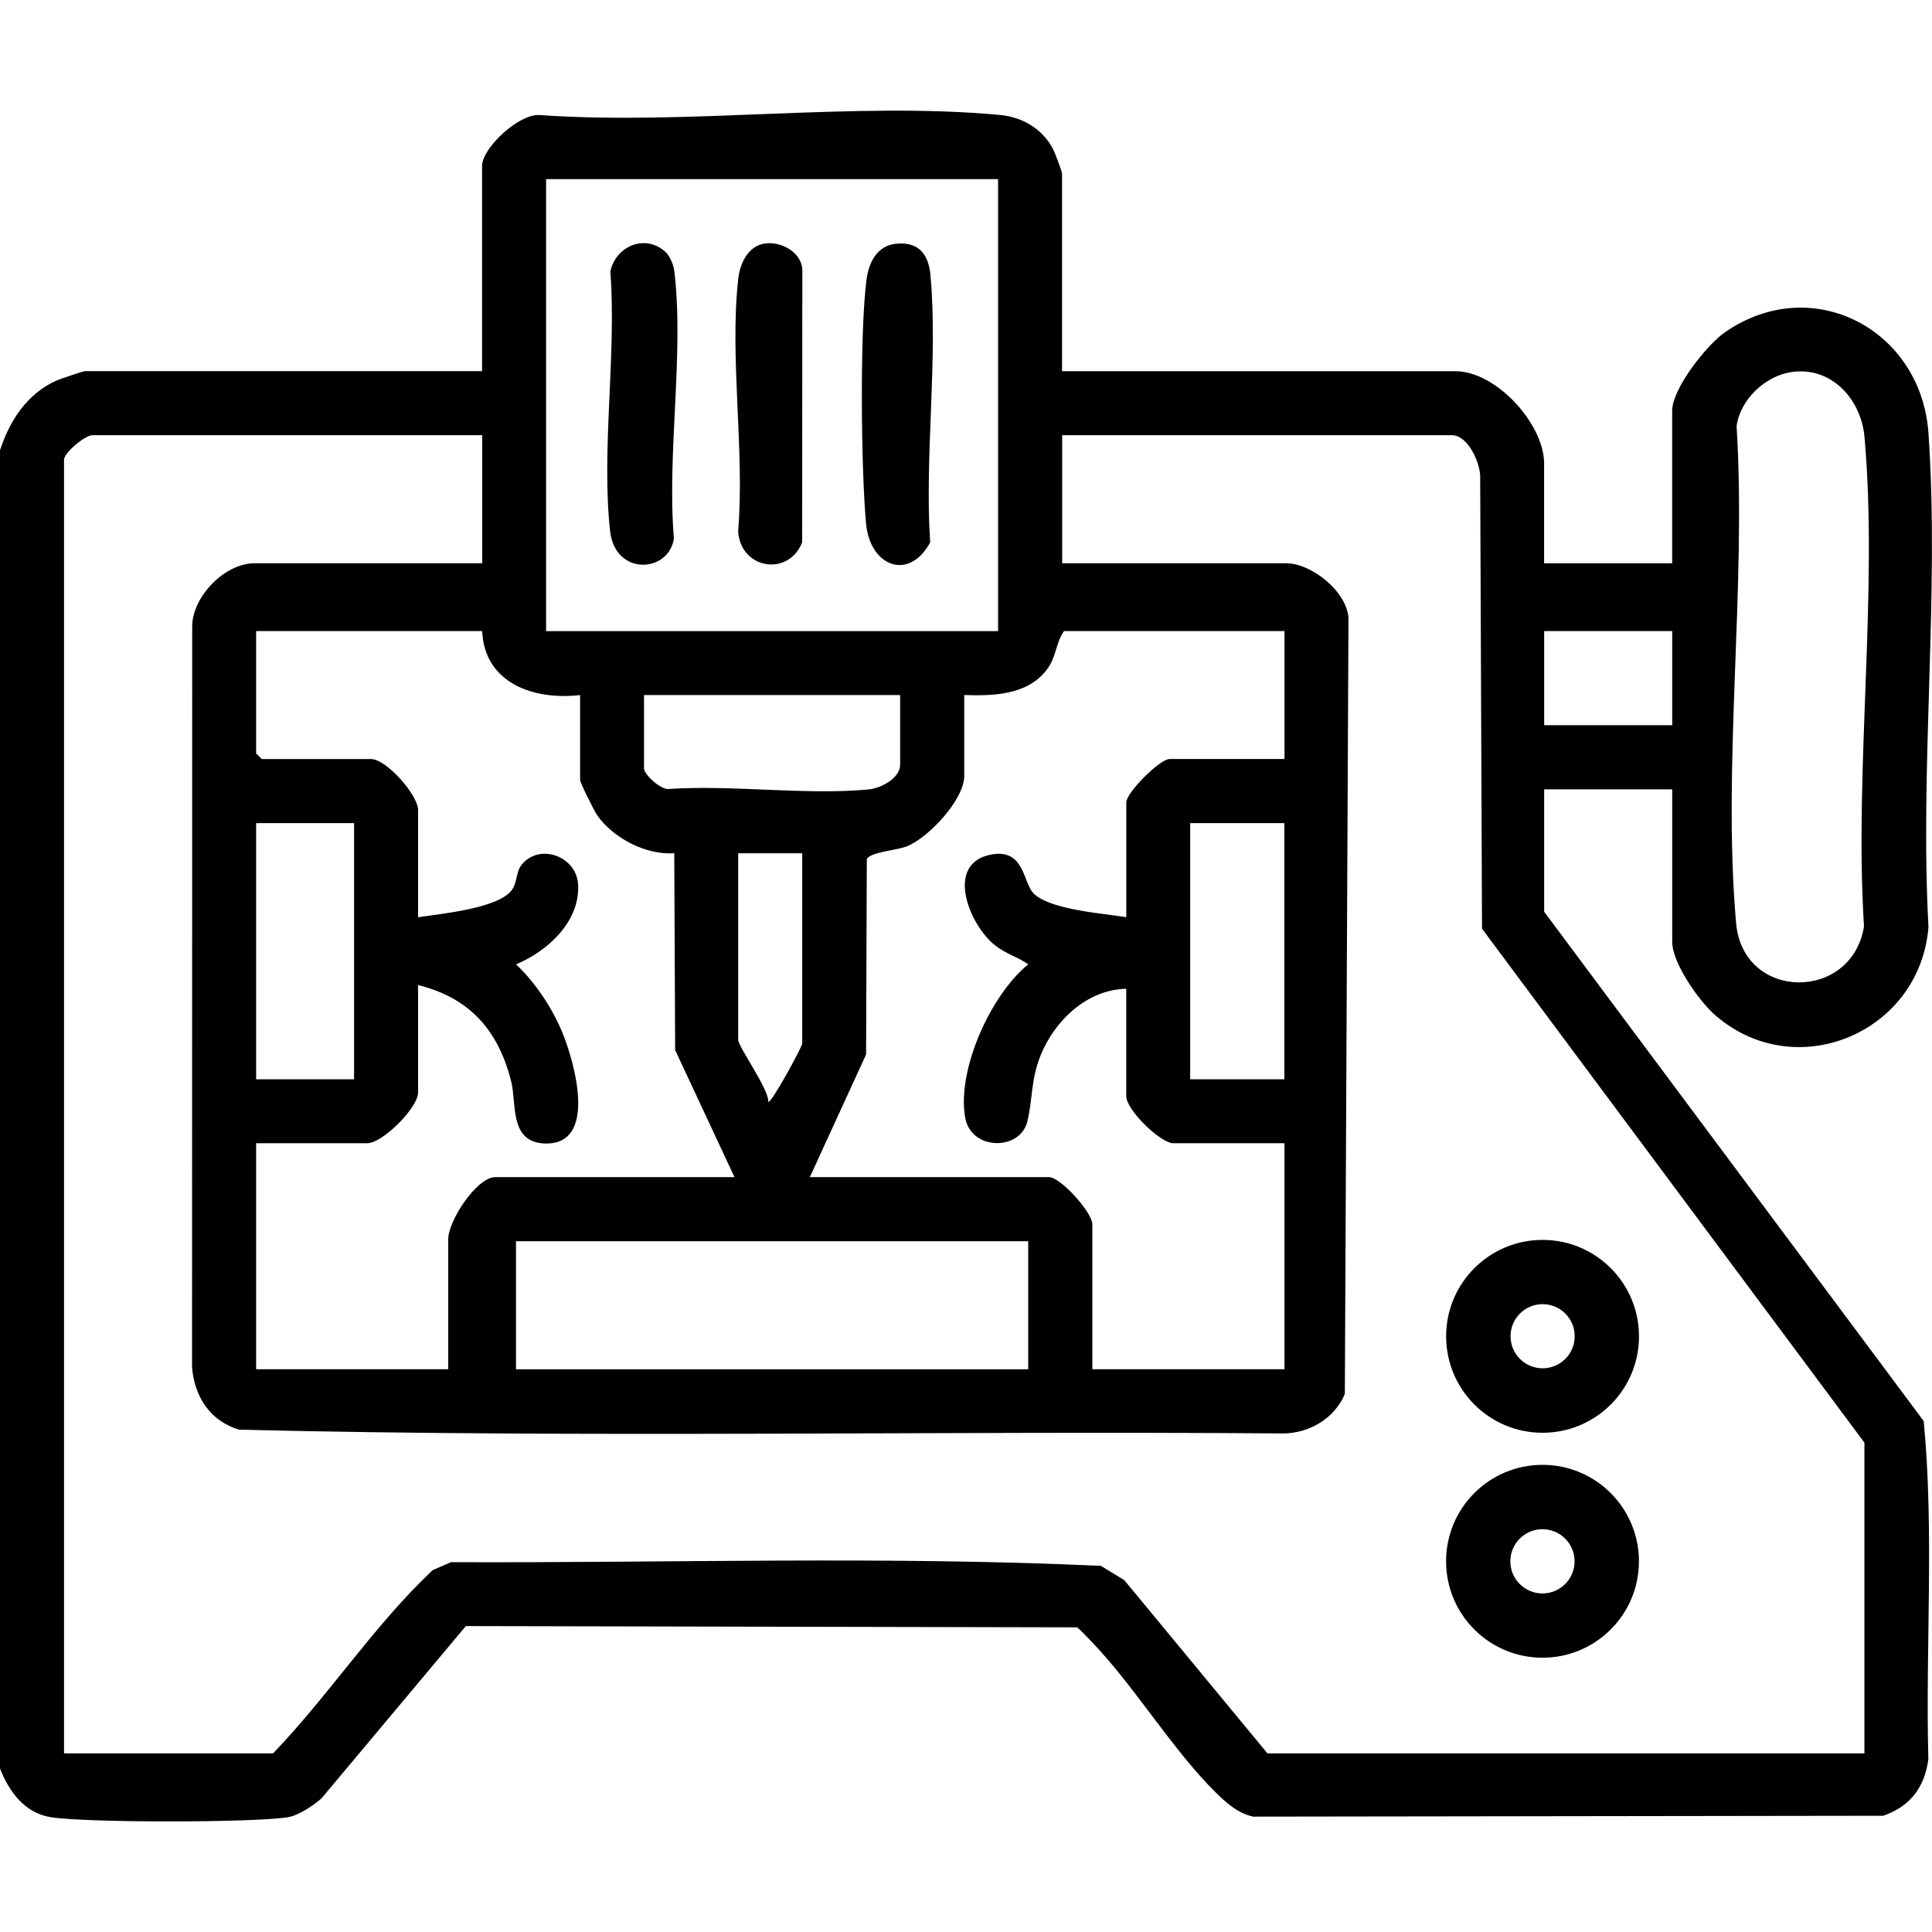 <?xml version="1.0" encoding="UTF-8"?>
<svg xmlns="http://www.w3.org/2000/svg" id="Layer_2" data-name="Layer 2" viewBox="0 0 350 350">
  <defs>
    <style>
      .cls-1 {
        fill: none;
      }
    </style>
  </defs>
  <g id="Layer_1-2" data-name="Layer 1">
    <g>
      <rect class="cls-1" width="350" height="350"></rect>
      <g>
        <path d="M0,81.57c1.75-5.38,4.9-10.23,10.23-12.63.64-.29,4.85-1.7,5.12-1.7h71.98V30.06c0-3.26,6.8-9.63,10.57-9.21,26.75,1.88,56.93-2.5,83.27-.02,4.04.38,7.65,2.49,9.57,6.12.34.63,1.66,4.11,1.66,4.48v35.82h71.3c7.31,0,16.03,9.53,16.03,16.72v18.08h23.2v-27.63c0-4.02,6.23-11.93,9.62-14.27,15.8-10.89,35.51-.45,36.81,18.33,2.01,28.97-1.59,60.23,0,89.44-1.5,19.13-23.96,28.68-38.59,16.03-2.95-2.55-7.83-9.47-7.83-13.32v-27.63h-23.2v22.17l68.76,92.27c1.93,20.18.3,40.89.84,61.25-.66,5.11-3.31,8.57-8.17,10.25l-114.15.16c-2.73-.6-4.73-2.37-6.66-4.26-8.02-7.86-14.9-19.52-22.83-27.66-.78-.81-1.53-1.66-2.41-2.37l-110.73-.23-26.13,31.19c-1.42,1.29-4.22,3.14-6.11,3.44-6.44,1.01-36.47,1.01-42.9,0-4.82-.75-7.6-4.65-9.25-8.83V81.57ZM180.81,32.45h-81.88v81.88h81.88V32.45ZM324.61,67.39c-4.8.67-9.35,4.98-10.01,9.8,1.81,29.02-2.61,61.4-.09,90.03,1.26,14.23,21.02,14.23,23.17.6-1.8-28.56,2.6-60.5.09-88.67-.61-6.81-5.96-12.77-13.16-11.76ZM87.34,78.84H16.72c-1.31,0-5.12,3.19-5.12,4.43v234.37h37.87c10.16-10.58,18.26-23.15,28.9-33.19l3.33-1.45c39.2.17,78.69-1.14,117.74.67l4.24,2.59,25.93,31.38h108.15v-56.29l-69.28-93.11-.33-81.55c.14-2.67-2.18-7.85-5.11-7.85h-70.62v23.2h40.6c4.53,0,10.92,5.05,11.27,9.88l-.66,140.6c-1.81,4.41-6.51,7.19-11.26,7.16-62.99-.49-126.2.85-189.06-.68-5.24-1.59-8.04-5.9-8.52-11.26l.03-134.44c.15-5.38,5.98-11.26,11.26-11.26h41.28v-23.2ZM87.34,114.32h-40.94v22.17l1.02,1.02h19.79c2.82,0,8.53,6.55,8.53,9.21v19.45c4.04-.63,14.83-1.59,17.09-5.09.89-1.38.66-3.18,1.69-4.45,3.23-3.96,10-1.53,10.22,3.72.29,6.68-5.57,11.98-11.25,14.35,3.56,3.38,6.67,8.06,8.5,12.63,2.13,5.31,6.34,20.23-3.38,19.82-6.36-.27-5.01-7.23-5.98-11.14-2.31-9.29-7.47-15.22-16.89-17.56v19.45c0,2.8-6.45,9.21-9.21,9.21h-20.13v40.94h34.8v-23.54c0-3.36,5.16-11.26,8.53-11.26h43.33l-10.75-23.02-.16-35.66c-5.09.38-11.05-2.73-13.95-6.86-.57-.82-3.11-5.9-3.11-6.44v-15.35c-8.29.96-17.32-2.07-17.74-11.6ZM232.67,114.32h-39.91c-1.59,2.29-1.33,4.67-3.17,7.06-3.49,4.54-9.66,4.71-14.91,4.53v14.67c0,4.26-6.44,11.19-10.44,12.76-1.85.72-6.77,1.04-7.21,2.34l-.13,35.35-10.19,22.22h43.33c2.11,0,7.85,6.42,7.85,8.53v26.27h34.8v-40.94h-20.13c-2.28,0-8.53-6-8.53-8.53v-19.45c-7.08.13-12.98,5.75-15.53,12.1-1.78,4.45-1.4,7.92-2.39,11.95-1.31,5.33-10.17,5.29-11.25-.67-1.57-8.64,4.61-22.29,11.42-27.82-1.99-1.38-4.08-1.89-6.06-3.47-4.69-3.74-9.06-14.74-.77-16.39,6.31-1.26,5.81,5.3,7.94,7.17,3.26,2.87,12.4,3.45,16.65,4.16v-20.81c0-1.77,6.09-7.85,7.85-7.85h20.81v-23.2ZM302.94,114.32h-23.2v17.06h23.2v-17.06ZM163.07,125.92h-46.4v13.3c0,1.08,3.02,3.89,4.48,3.71,11.61-.77,24.75,1.15,36.16.09,2.29-.21,5.76-2.05,5.76-4.48v-12.62ZM64.14,149.12h-17.74v46.4h17.74v-46.4ZM215.61,149.12v46.4h17.06v-46.4h-17.06ZM145.33,154.58h-11.6v33.77c0,1.29,5.5,8.83,5.47,11.26.49.37,6.13-9.96,6.13-10.57v-34.46ZM186.27,224.86h-92.79v23.2h92.79v-23.2Z"></path>
        <path d="M296.91,282.84c0,9.65-7.82,17.47-17.47,17.47s-17.47-7.82-17.47-17.47,7.82-17.47,17.47-17.47,17.47,7.82,17.47,17.47ZM285.25,282.85c0-3.21-2.61-5.82-5.82-5.82s-5.82,2.61-5.82,5.82,2.61,5.82,5.82,5.82,5.82-2.61,5.82-5.82Z"></path>
        <path d="M296.92,242.09c0,9.65-7.82,17.47-17.47,17.47s-17.47-7.82-17.47-17.47,7.82-17.47,17.47-17.47,17.47,7.82,17.47,17.47ZM285.27,242.07c0-3.21-2.6-5.81-5.81-5.81s-5.81,2.6-5.81,5.81,2.6,5.81,5.81,5.81,5.81-2.6,5.81-5.81Z"></path>
        <path d="M120.55,45.63c.84.77,1.47,2.36,1.61,3.51,1.8,14.78-1.37,33.25-.07,48.43-1,6.3-10.66,6.76-11.56-1.33-1.63-14.6,1.18-32.12.04-47.04.95-4.64,6.34-6.89,9.98-3.57Z"></path>
        <path d="M138.33,44.16c3-.61,7.1,1.53,7.02,4.99l-.03,49.12c-2.53,6.26-11.17,4.83-11.6-2.02,1.22-14.51-1.59-31.54.02-45.73.3-2.67,1.63-5.76,4.59-6.37Z"></path>
        <path d="M162.23,44.17c4.16-.49,5.99,1.91,6.33,5.64,1.39,15.38-1.09,32.85-.05,48.46-3.88,7.1-10.89,4.31-11.61-3.37-.91-9.68-1.17-35,.09-44.32.41-3.06,1.89-6.02,5.24-6.42Z"></path>
      </g>
    </g>
  </g>
</svg>
